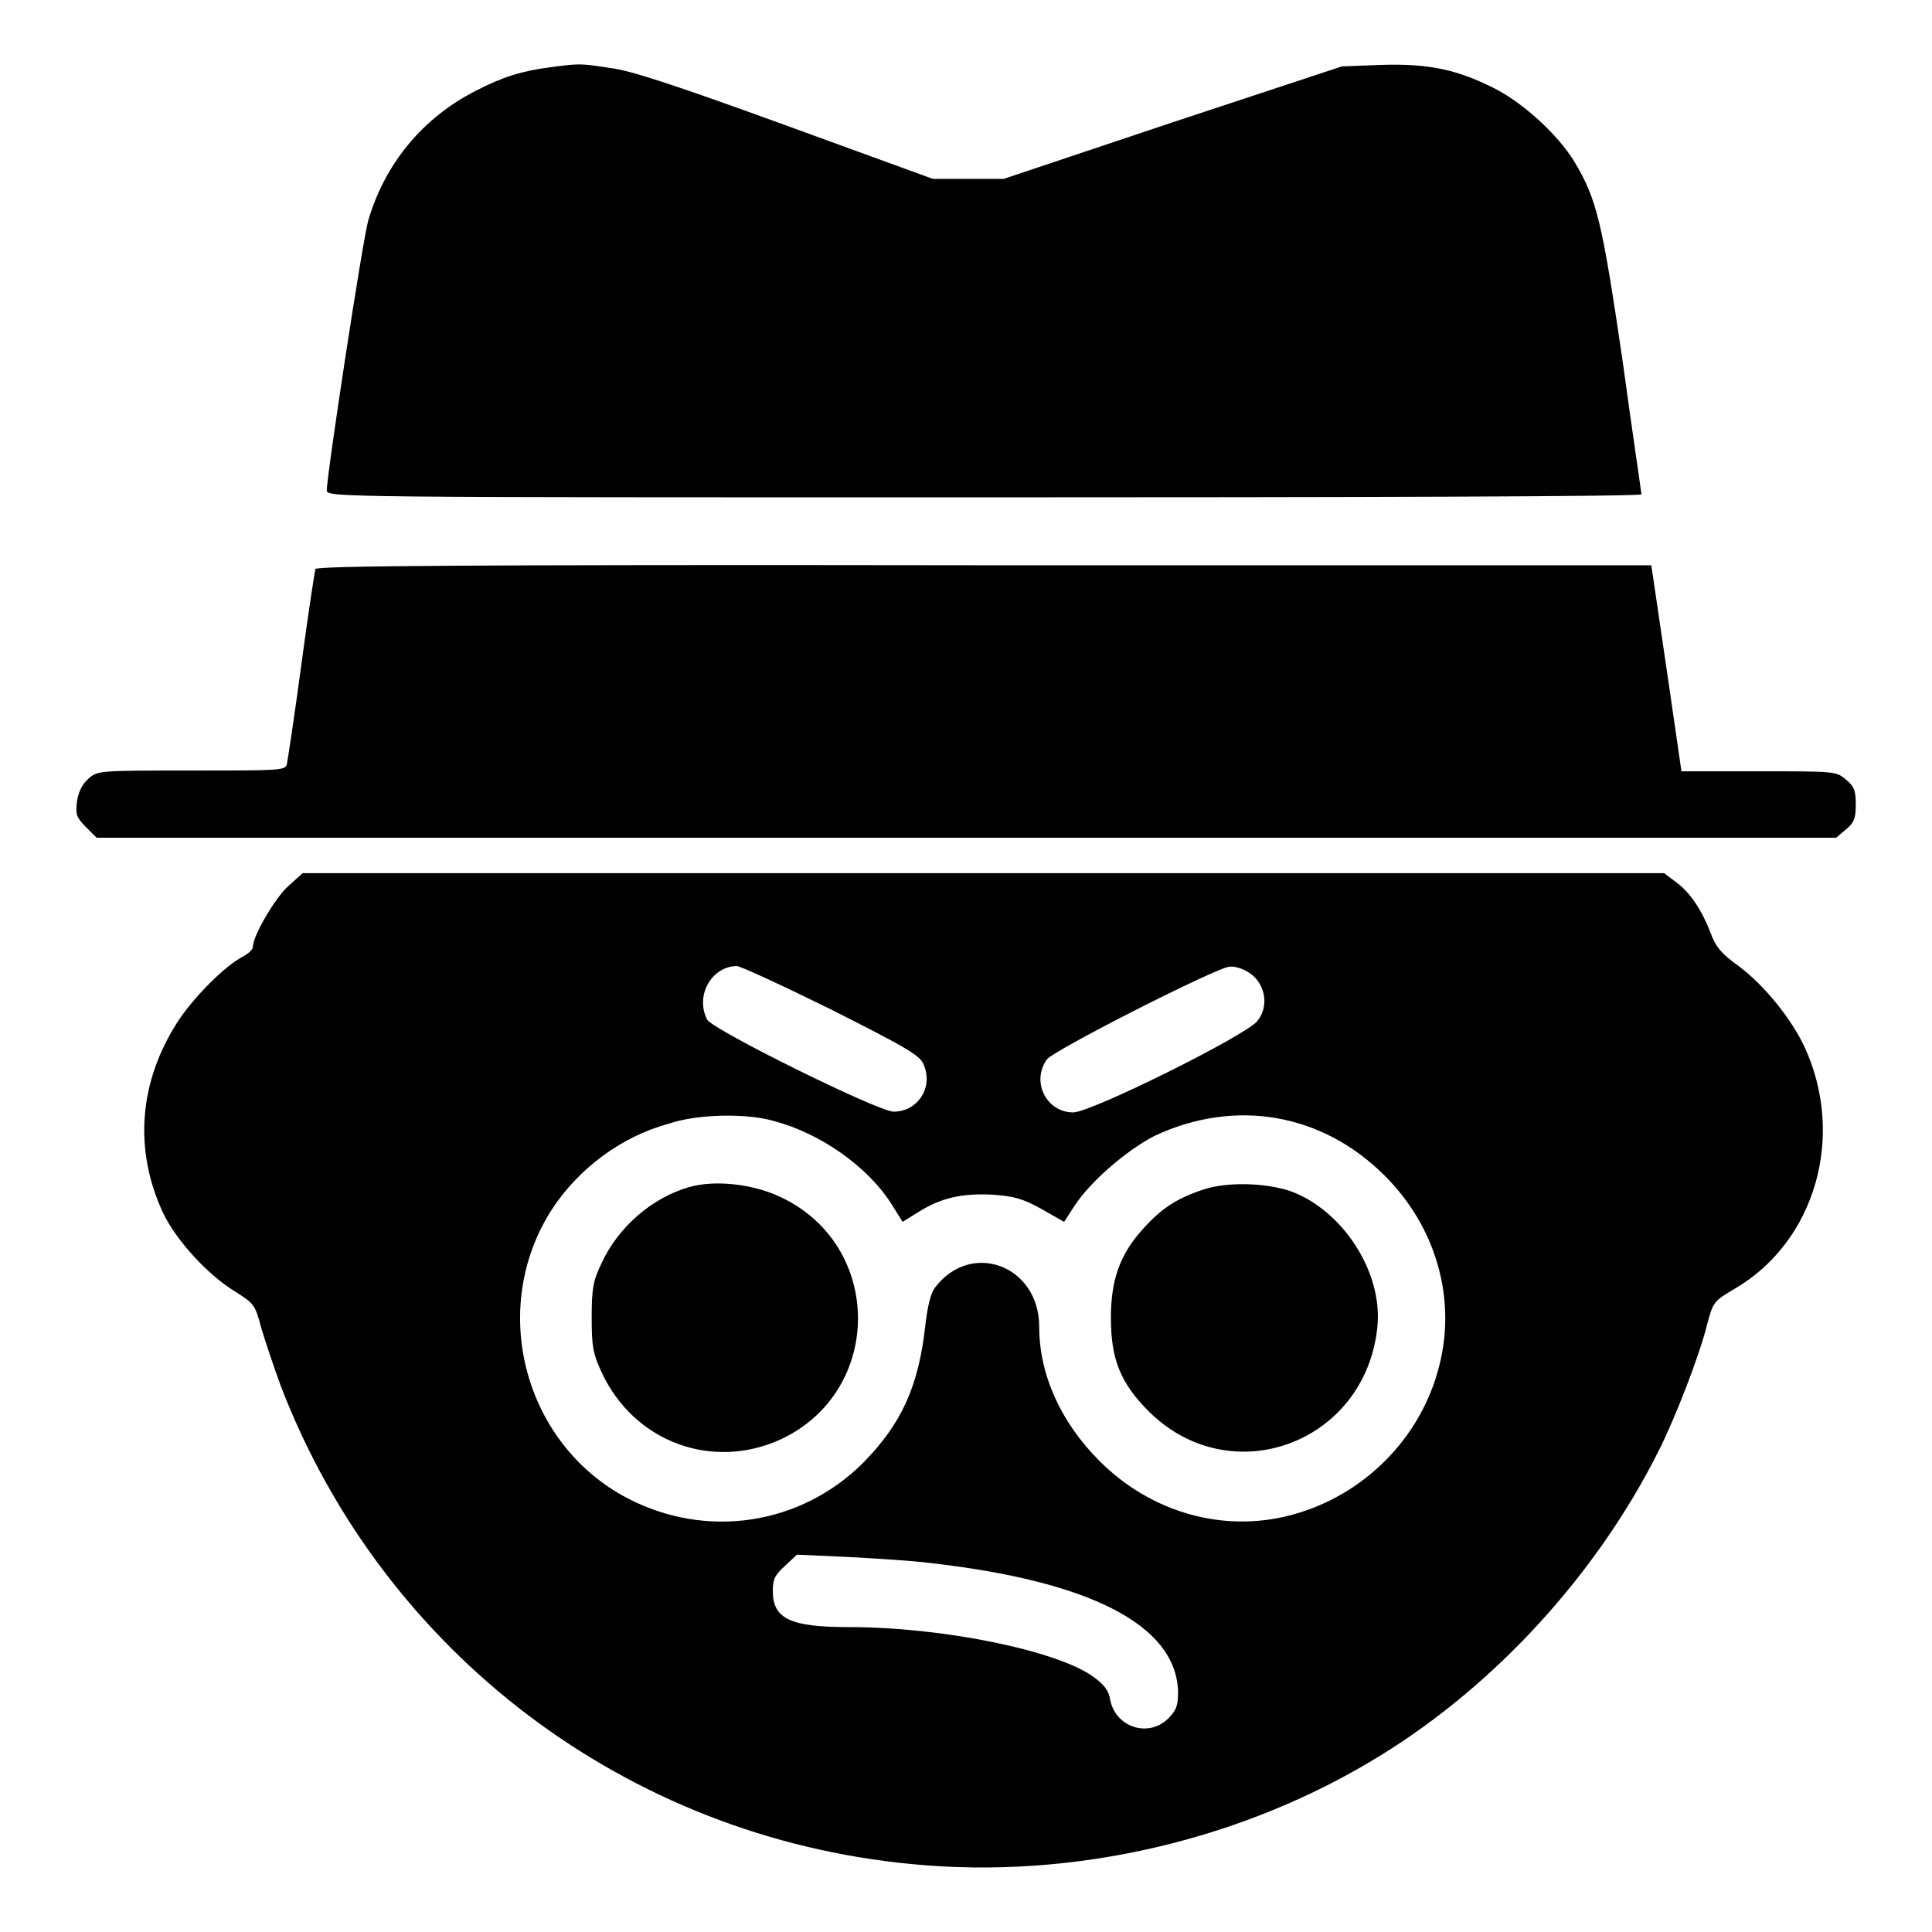 <?xml version="1.0" encoding="utf-8"?>
<!-- Svg Vector Icons : http://www.onlinewebfonts.com/icon -->
<!DOCTYPE svg PUBLIC "-//W3C//DTD SVG 1.1//EN" "http://www.w3.org/Graphics/SVG/1.1/DTD/svg11.dtd">
<svg version="1.1" xmlns="http://www.w3.org/2000/svg" xmlns:xlink="http://www.w3.org/1999/xlink" x="0px" y="0px" viewBox="0 0 256 256" enable-background="new 0 0 256 256" xml:space="preserve">
<g><g><g><path fill="#000000" d="M73,8.9c-3.9,0.5-6.4,1.3-9.9,3.1C56,15.6,51,21.7,48.8,29.2c-0.7,2.3-5.5,33.7-5.5,35.8c0,0.9,2,0.9,87.1,0.9c47.9,0,87.1-0.1,87.1-0.4c0-0.2-1.2-8.2-2.5-17.7c-2.7-18.4-3.4-21.4-6.4-26.4c-2.2-3.6-6.9-7.9-10.8-9.8c-4.8-2.4-8.6-3.2-14.8-3l-5.2,0.2l-22.4,7.4L133,23.7h-4.7h-4.7l-19.5-7.1C89.8,11.4,83.5,9.3,80.8,9C76.9,8.4,76.8,8.4,73,8.9z"/><path fill="#000000" d="M41.8,75.4c-0.1,0.3-1,6.1-1.9,12.9c-0.9,6.7-1.8,12.6-1.9,13c-0.2,0.8-1.2,0.8-12.7,0.8c-12.2,0-12.4,0-13.6,1.1c-0.8,0.7-1.3,1.7-1.5,3c-0.2,1.7-0.1,2.1,1.2,3.4l1.4,1.4H128h115.3l1.3-1.1c1.1-0.9,1.3-1.5,1.3-3.3c0-1.8-0.2-2.4-1.3-3.3c-1.3-1.1-1.4-1.1-11.6-1.1h-10.2l-1.8-12.4c-1-6.8-1.9-12.9-2-13.6l-0.2-1.3h-88.5C60,74.8,41.9,75,41.8,75.4z"/><path fill="#000000" d="M38.1,117.5c-1.7,1.6-4.6,6.5-4.6,8c0,0.3-0.6,0.9-1.4,1.3c-2.3,1.2-6.4,5.3-8.5,8.5c-5.2,8-5.9,17-2,25.4c1.7,3.6,5.9,8.2,9.5,10.4c2.5,1.6,2.7,1.7,3.5,4.8c0.5,1.7,1.7,5.3,2.7,8C50.9,219,83,243.4,120.8,247c21.5,2.1,44.1-3.2,62.3-14.5c15.2-9.4,28.5-24,36.6-40.1c2.2-4.3,5.5-12.8,6.5-16.9c0.8-3,0.9-3.1,3.6-4.7c10.7-6.2,14.8-20.2,9.3-32.1c-1.8-3.8-5.3-8.1-8.6-10.6c-2.4-1.7-3.2-2.7-3.8-4.4c-1.2-3.1-2.7-5.4-4.6-6.8l-1.6-1.2h-90.2H40.1L38.1,117.5z M110.2,133.8c10.1,5.1,11.8,6.1,12.2,7.3c1.3,3-0.8,6.2-4,6.2c-2,0-23.9-10.8-24.7-12.2c-1.6-3.1,0.5-7,3.9-7.1C98.1,128,103.7,130.6,110.2,133.8z M165.2,128.7c2.4,1.3,3.1,4.5,1.4,6.6c-1.5,1.9-22,12.1-24.4,12.1c-3.5,0-5.6-4-3.5-7c0.8-1.2,22.7-12.3,24.2-12.3C163.5,128,164.5,128.3,165.2,128.7z M102.4,148.5c6.2,1.6,12.5,6,15.7,11l1.5,2.4l2.1-1.3c3-1.9,5.8-2.5,9.8-2.3c2.8,0.2,4,0.5,6.5,1.9l3,1.7l1.3-2c2.1-3.3,7-7.5,10.7-9.4c10.7-5,22.2-3,30.5,5.3c6.8,6.8,9.5,16.3,7.2,25.2c-2.4,9.6-10.1,17.3-19.8,19.8c-8.9,2.3-18.4-0.4-25.2-7.2c-5.1-5.1-8-11.4-8-17.8c0-8.1-9-11.5-13.8-5.2c-0.6,0.8-1,2.5-1.3,5.1c-0.9,8.1-3.2,13-8.2,18.1c-8.3,8.3-20.8,10.2-31.3,4.7c-13.7-7.2-18.4-25.1-10-38.2c3.5-5.4,9.2-9.7,15.5-11.4C92.4,147.6,98.8,147.5,102.4,148.5z M123.2,207.1c21.2,2.4,32.6,8.2,32.9,17c0,1.9-0.2,2.5-1.3,3.6c-2.6,2.6-7,1.2-7.7-2.5c-0.2-1.2-0.8-2-2.2-3c-4.8-3.5-20-6.6-32.4-6.6c-7.8,0-10.1-1.1-10.1-4.8c0-1.6,0.3-2.1,1.6-3.3l1.6-1.5l6.6,0.3C116,206.5,120.9,206.8,123.2,207.1z"/><path fill="#000000" d="M91.3,157.3c-4.9,1.4-9.4,5.3-11.6,10.1c-1.1,2.3-1.3,3.3-1.3,7.2s0.2,4.8,1.3,7.2c4.3,9.3,14.7,13.1,23.8,8.9c13.6-6.4,13.6-25.7-0.1-32.1C99.8,156.9,94.8,156.3,91.3,157.3z"/><path fill="#000000" d="M159.5,157.6c-3.6,1.2-5.6,2.5-8.1,5.3c-3,3.3-4.2,6.7-4.2,11.7c0,5.6,1.3,8.7,5.1,12.5c10.9,10.7,28.6,4.1,30.2-11.2c0.8-7.3-4.6-15.6-11.6-18.1C167.5,156.7,162.6,156.6,159.5,157.6z"/></g></g></g>
</svg>